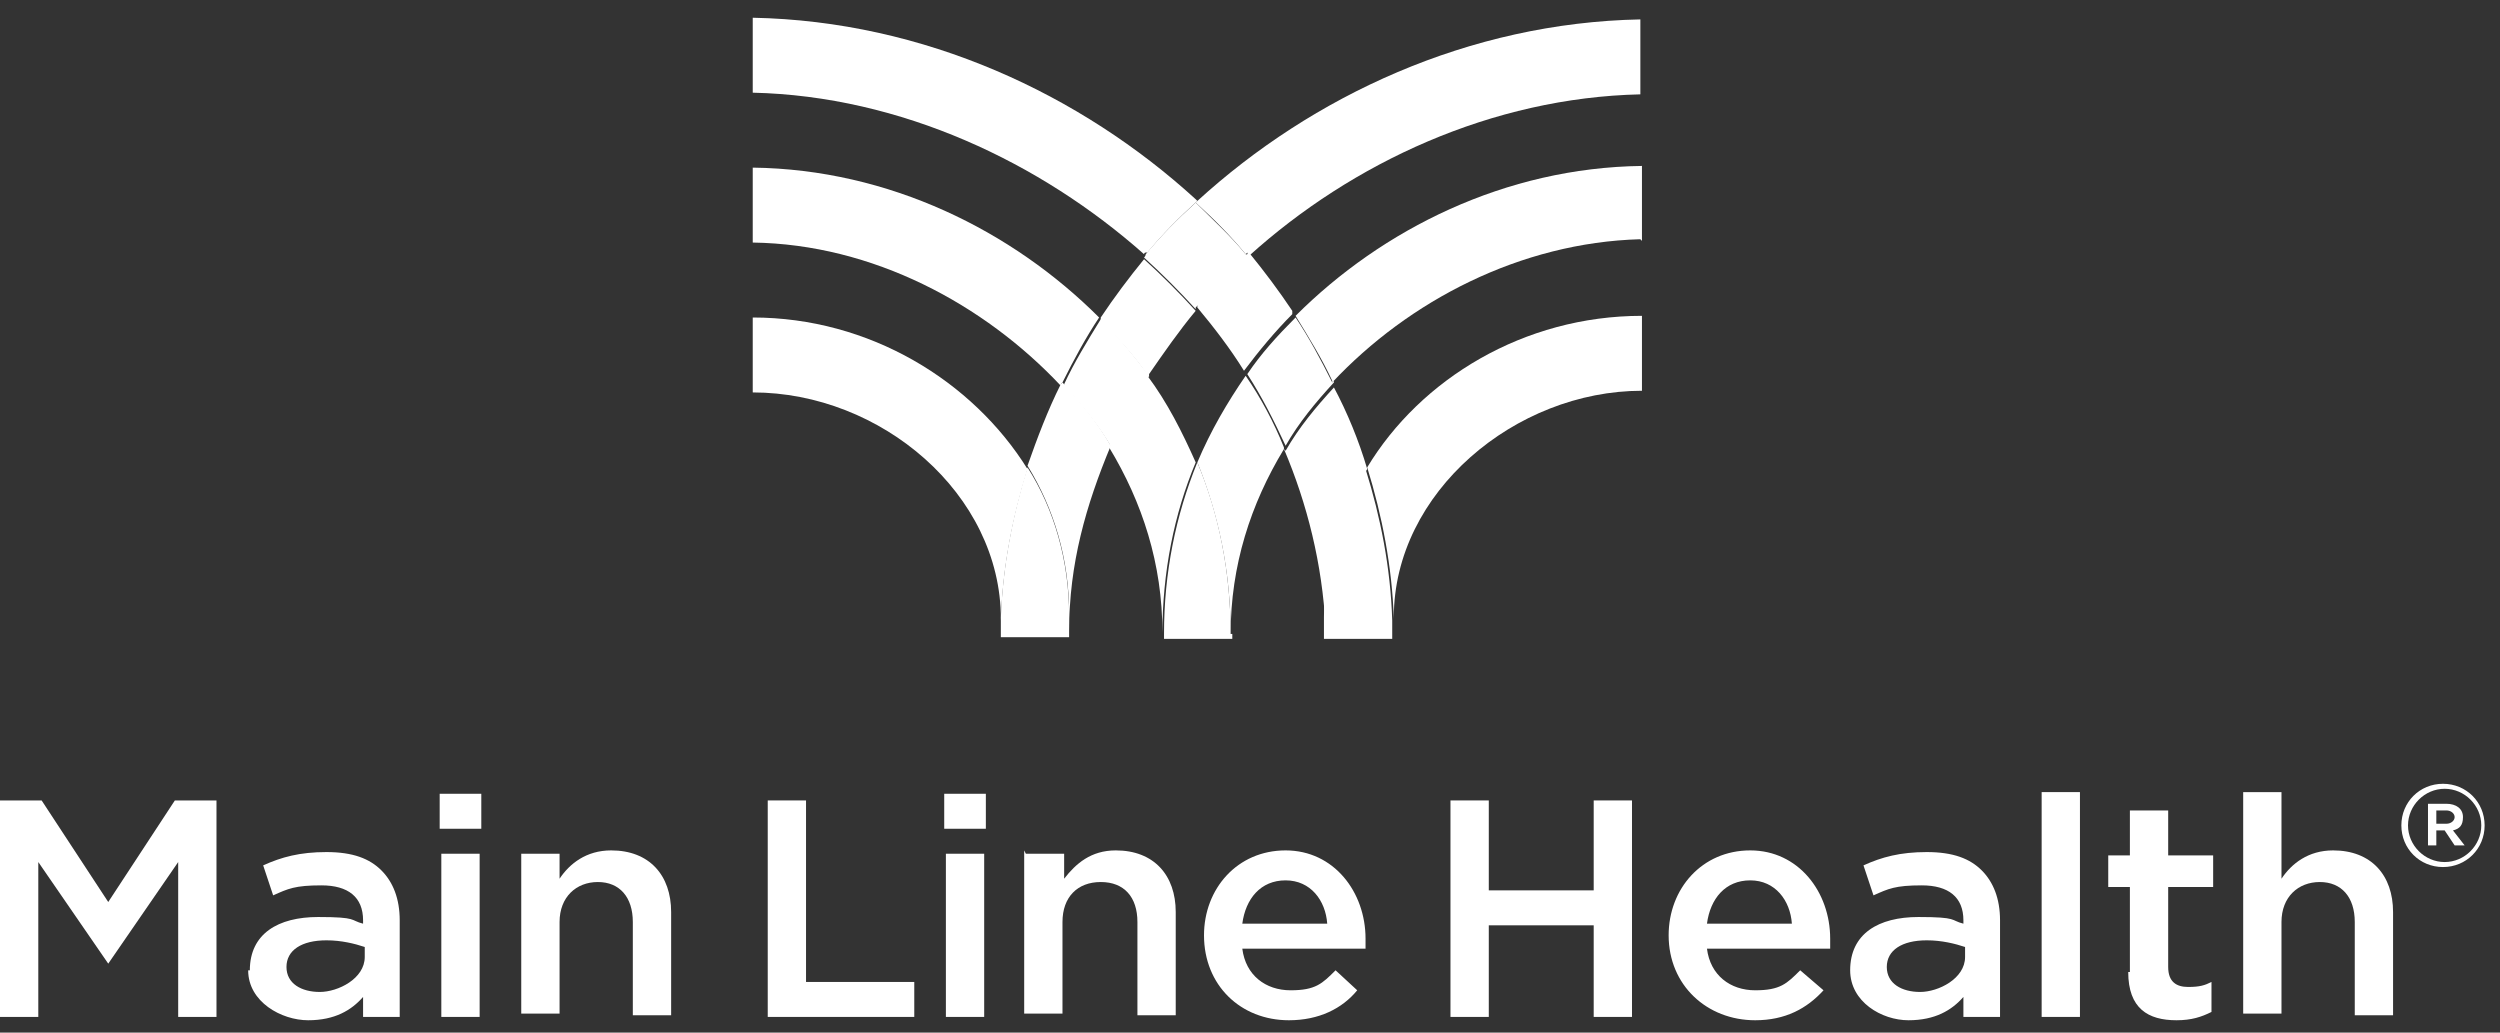 <svg width="138" height="57" viewBox="0 0 138 57" fill="none" xmlns="http://www.w3.org/2000/svg">
<rect x="0" y="0" width="138" height="57" fill="#333333" stroke="none"/>
<g style="mix-blend-mode:luminosity">
<path d="M0 44.184H2.298L5.975 49.791L9.652 44.184H11.95V56.134H9.836V47.585L5.975 53.193L2.114 47.585V56.134H0V44.184Z" fill="white"/>
<path d="M20.134 52.917V52.274C19.582 52.09 18.847 51.906 18.02 51.906C16.641 51.906 15.813 52.458 15.813 53.377C15.813 54.296 16.641 54.756 17.652 54.756C18.663 54.756 20.134 54.02 20.134 52.825M13.791 53.561C13.791 51.538 15.354 50.619 17.56 50.619C19.766 50.619 19.307 50.803 20.042 50.987V50.803C20.042 49.516 19.215 48.872 17.744 48.872C16.273 48.872 15.905 49.056 15.078 49.424L14.527 47.769C15.538 47.31 16.549 47.034 18.02 47.034C19.491 47.034 20.41 47.402 21.053 48.045C21.697 48.689 22.064 49.608 22.064 50.803V56.135H20.042V55.031C19.399 55.767 18.479 56.318 17.009 56.318C15.538 56.318 13.699 55.307 13.699 53.561" fill="white"/>
<path d="M24.361 47.126H26.476V56.134H24.361V47.126ZM24.27 43.816H26.568V45.747H24.27V43.816Z" fill="white"/>
<path d="M28.773 47.126H30.888V48.505C31.439 47.677 32.358 46.942 33.737 46.942C35.852 46.942 37.047 48.321 37.047 50.343V56.042H34.932V50.895C34.932 49.516 34.197 48.688 33.002 48.688C31.807 48.688 30.888 49.516 30.888 50.895V55.951H28.773V46.942V47.126Z" fill="white"/>
<path d="M42.379 44.184H44.493V54.204H50.468V56.134H42.379V44.184Z" fill="white"/>
<path d="M52.213 47.126H54.327V56.134H52.213V47.126ZM52.121 43.816H54.419V45.747H52.121V43.816Z" fill="white"/>
<path d="M56.627 47.126H58.741V48.505C59.385 47.677 60.212 46.942 61.591 46.942C63.705 46.942 64.9 48.321 64.9 50.343V56.042H62.786V50.895C62.786 49.516 62.051 48.688 60.764 48.688C59.477 48.688 58.649 49.516 58.649 50.895V55.951H56.535V46.942L56.627 47.126Z" fill="white"/>
<path d="M73.263 50.987C73.171 49.7 72.344 48.596 70.965 48.596C69.586 48.596 68.759 49.608 68.575 50.987H73.263ZM66.461 51.63C66.461 49.056 68.299 46.942 70.965 46.942C73.631 46.942 75.378 49.24 75.378 51.814C75.378 54.388 75.378 52.182 75.378 52.365H68.575C68.759 53.836 69.862 54.664 71.241 54.664C72.62 54.664 72.988 54.296 73.723 53.56L74.918 54.664C74.091 55.675 72.804 56.318 71.149 56.318C68.483 56.318 66.461 54.388 66.461 51.63Z" fill="white"/>
<path d="M80.066 44.184H82.181V49.148H87.972V44.184H90.086V56.134H87.972V51.078H82.181V56.134H80.066V44.184Z" fill="white"/>
<path d="M98.912 50.987C98.82 49.7 97.993 48.596 96.614 48.596C95.235 48.596 94.407 49.608 94.224 50.987H98.912ZM92.109 51.63C92.109 49.056 93.948 46.942 96.614 46.942C99.279 46.942 101.026 49.24 101.026 51.814C101.026 54.388 101.026 52.182 101.026 52.365H94.224C94.407 53.836 95.511 54.664 96.889 54.664C98.268 54.664 98.636 54.296 99.371 53.56L100.658 54.664C99.739 55.675 98.544 56.318 96.889 56.318C94.224 56.318 92.109 54.388 92.109 51.63Z" fill="white"/>
<path d="M108.472 52.917V52.274C107.92 52.09 107.185 51.906 106.357 51.906C104.979 51.906 104.151 52.458 104.151 53.377C104.151 54.296 104.979 54.756 105.99 54.756C107.001 54.756 108.472 54.02 108.472 52.825M102.129 53.561C102.129 51.538 103.692 50.619 105.898 50.619C108.104 50.619 107.644 50.803 108.38 50.987V50.803C108.38 49.516 107.552 48.872 106.082 48.872C104.611 48.872 104.243 49.056 103.416 49.424L102.864 47.769C103.875 47.31 104.887 47.034 106.357 47.034C107.828 47.034 108.748 47.402 109.391 48.045C110.034 48.689 110.402 49.608 110.402 50.803V56.135H108.38V55.031C107.736 55.767 106.817 56.318 105.346 56.318C103.875 56.318 102.129 55.307 102.129 53.561Z" fill="white"/>
<path d="M112.699 43.724H114.813V56.134H112.699V43.724Z" fill="white"/>
<path d="M117.57 53.653V48.964H116.375V47.218H117.57V44.736H119.684V47.218H122.166V48.964H119.684V53.377C119.684 54.204 120.144 54.48 120.787 54.48C121.431 54.48 121.707 54.388 122.074 54.204V55.859C121.523 56.135 120.971 56.318 120.144 56.318C118.581 56.318 117.478 55.675 117.478 53.653" fill="white"/>
<path d="M123.824 43.724H125.938V48.505C126.49 47.677 127.409 46.942 128.788 46.942C130.902 46.942 132.097 48.321 132.097 50.343V56.042H129.983V50.895C129.983 49.516 129.248 48.688 128.053 48.688C126.858 48.688 125.938 49.516 125.938 50.895V55.95H123.824V43.541V43.724Z" fill="white"/>
<path d="M135.037 45.471C135.312 45.471 135.496 45.287 135.496 45.103C135.496 44.919 135.312 44.736 135.037 44.736H134.485V45.471H135.037ZM133.934 44.368H135.037C135.588 44.368 135.956 44.644 135.956 45.103C135.956 45.563 135.772 45.747 135.404 45.839L136.048 46.666H135.496L134.945 45.839H134.485V46.666H134.025V44.368H133.934ZM136.967 45.563C136.967 44.46 136.048 43.541 134.945 43.541C133.842 43.541 132.922 44.46 132.922 45.563C132.922 46.666 133.842 47.585 134.945 47.585C136.048 47.585 136.967 46.666 136.967 45.563ZM132.555 45.563C132.555 44.276 133.566 43.265 134.853 43.265C136.14 43.265 137.151 44.276 137.151 45.563C137.151 46.85 136.14 47.861 134.853 47.861C133.566 47.861 132.555 46.85 132.555 45.563Z" fill="white"/>
<path d="M76.939 34.716C76.939 34.9 76.939 34.164 76.939 34.072C76.939 27.178 83.65 21.57 90.636 21.57V17.434C84.11 17.434 78.41 20.927 75.469 25.799C76.296 28.465 76.848 31.314 76.939 34.164C76.939 34.348 76.939 34.44 76.939 34.624" fill="white"/>
<path d="M70.874 24.696C70.322 23.317 69.587 21.938 68.76 20.743C67.748 22.214 66.829 23.777 66.094 25.523C67.289 28.465 67.932 31.59 67.932 34.992C67.932 35.084 67.932 35.084 67.932 34.992C67.932 31.223 69.035 27.821 70.874 24.788" fill="white"/>
<path d="M90.636 13.297V9.16C83.098 9.252 76.296 12.654 71.516 17.434C72.251 18.629 72.986 19.824 73.538 21.019V21.111C77.766 16.606 83.925 13.389 90.544 13.205" fill="white"/>
<path d="M68.854 13.941C68.854 13.941 68.854 14.033 68.945 14.125C74.645 8.977 82.367 5.392 90.548 5.208V1.071C81.08 1.255 72.439 5.3 66.096 11.091C66.096 11.091 66.096 11.091 66.004 11.183C67.015 12.102 67.934 13.021 68.762 14.033" fill="white"/>
<path d="M63.428 20.651C64.255 19.456 65.082 18.261 66.001 17.158C65.082 16.147 64.163 15.228 63.152 14.308C62.324 15.319 61.497 16.423 60.762 17.526C60.762 17.526 60.762 17.618 60.762 17.71C61.773 18.721 62.692 19.732 63.428 20.835" fill="white"/>
<path d="M58.557 21.203C57.822 22.674 57.27 24.144 56.719 25.707C58.19 28.097 59.017 30.855 59.017 33.888C59.017 36.922 59.017 34.348 59.017 34.624C59.017 34.716 59.017 34.808 59.017 34.808C59.017 31.131 59.936 27.913 61.315 24.604C60.58 23.317 59.66 22.214 58.649 21.111" fill="white"/>
<path d="M55.248 34.256C55.34 31.314 55.891 28.557 56.718 25.891C53.685 21.019 47.986 17.526 41.551 17.526V21.662C48.629 21.662 55.248 27.27 55.248 34.164C55.248 41.059 55.248 34.44 55.248 34.624V34.716C55.248 34.716 55.248 34.532 55.248 34.348" fill="white"/>
<path d="M56.717 25.799C55.89 28.465 55.338 31.315 55.246 34.164C55.246 34.348 55.246 34.44 55.246 34.624C55.246 34.808 55.246 34.992 55.246 35.175H59.015C59.015 34.808 59.015 34.348 59.015 33.98C59.015 30.947 58.188 28.097 56.717 25.799Z" fill="white"/>
<path d="M58.649 21.111C59.292 19.824 59.936 18.629 60.671 17.526C55.891 12.746 49.089 9.345 41.551 9.253V13.389C48.169 13.481 54.328 16.791 58.557 21.295V21.203" fill="white"/>
<path d="M64.164 34.992C64.164 31.59 64.808 28.373 66.003 25.523C65.267 23.869 64.44 22.214 63.337 20.743C62.51 22.03 61.866 23.317 61.223 24.696C63.061 27.73 64.164 31.131 64.164 34.9C64.164 34.992 64.164 38.669 64.164 34.9V34.992Z" fill="white"/>
<path d="M67.931 34.992C67.931 31.59 67.287 28.373 66.092 25.523C64.897 28.465 64.254 31.59 64.254 34.992C64.254 35.083 64.254 35.175 64.254 35.267H68.023C68.023 35.267 68.023 35.083 68.023 34.992H67.931Z" fill="white"/>
<path d="M61.316 24.696C61.96 23.317 62.603 21.938 63.43 20.743C62.603 19.64 61.684 18.537 60.764 17.618C60.029 18.813 59.294 20.008 58.742 21.203V21.295C59.753 22.398 60.673 23.501 61.408 24.788" fill="white"/>
<path d="M66.094 16.974C67.013 18.077 67.932 19.272 68.668 20.467C69.495 19.364 70.414 18.261 71.334 17.342C71.334 17.342 71.334 17.25 71.334 17.158C70.598 16.055 69.771 14.952 68.943 13.941C67.932 14.86 67.013 15.779 66.094 16.79" fill="white"/>
<path d="M63.337 13.941C64.164 12.93 65.084 12.01 66.095 11.091C66.095 11.091 66.095 11.091 66.003 10.999C59.66 5.208 51.019 1.163 41.551 0.979V5.116C49.732 5.3 57.454 8.977 63.153 14.033C63.153 14.033 63.153 13.941 63.245 13.941H63.337Z" fill="white"/>
<path d="M70.875 24.788C72.162 27.821 72.989 31.131 73.173 34.624C73.173 34.624 73.173 34.532 73.173 34.072C73.173 31.039 74.001 28.281 75.471 25.891C75.012 24.328 74.368 22.765 73.633 21.387C72.622 22.49 71.702 23.593 70.967 24.88" fill="white"/>
<path d="M73.082 34.072C73.082 34.44 73.082 34.9 73.082 35.267H76.851C76.851 35.083 76.851 34.9 76.851 34.716C76.851 34.532 76.851 34.44 76.851 34.256C76.759 31.314 76.207 28.557 75.38 25.891C73.909 28.281 73.082 31.039 73.082 34.072Z" fill="white"/>
<path d="M73.54 21.111C72.896 19.824 72.253 18.629 71.517 17.526C70.506 18.537 69.587 19.548 68.852 20.651C69.679 21.938 70.322 23.225 70.966 24.604C71.701 23.317 72.621 22.214 73.632 21.111V21.019" fill="white"/>
<path d="M66.002 16.974C66.921 15.963 67.841 15.044 68.852 14.125C68.852 14.125 68.852 14.033 68.76 14.033C67.933 13.022 66.921 12.102 66.002 11.183C64.991 12.102 64.072 13.022 63.244 14.033C63.244 14.033 63.244 14.125 63.152 14.217C64.163 15.136 65.083 16.055 66.002 17.066" fill="white"/>
</g>
</svg>
